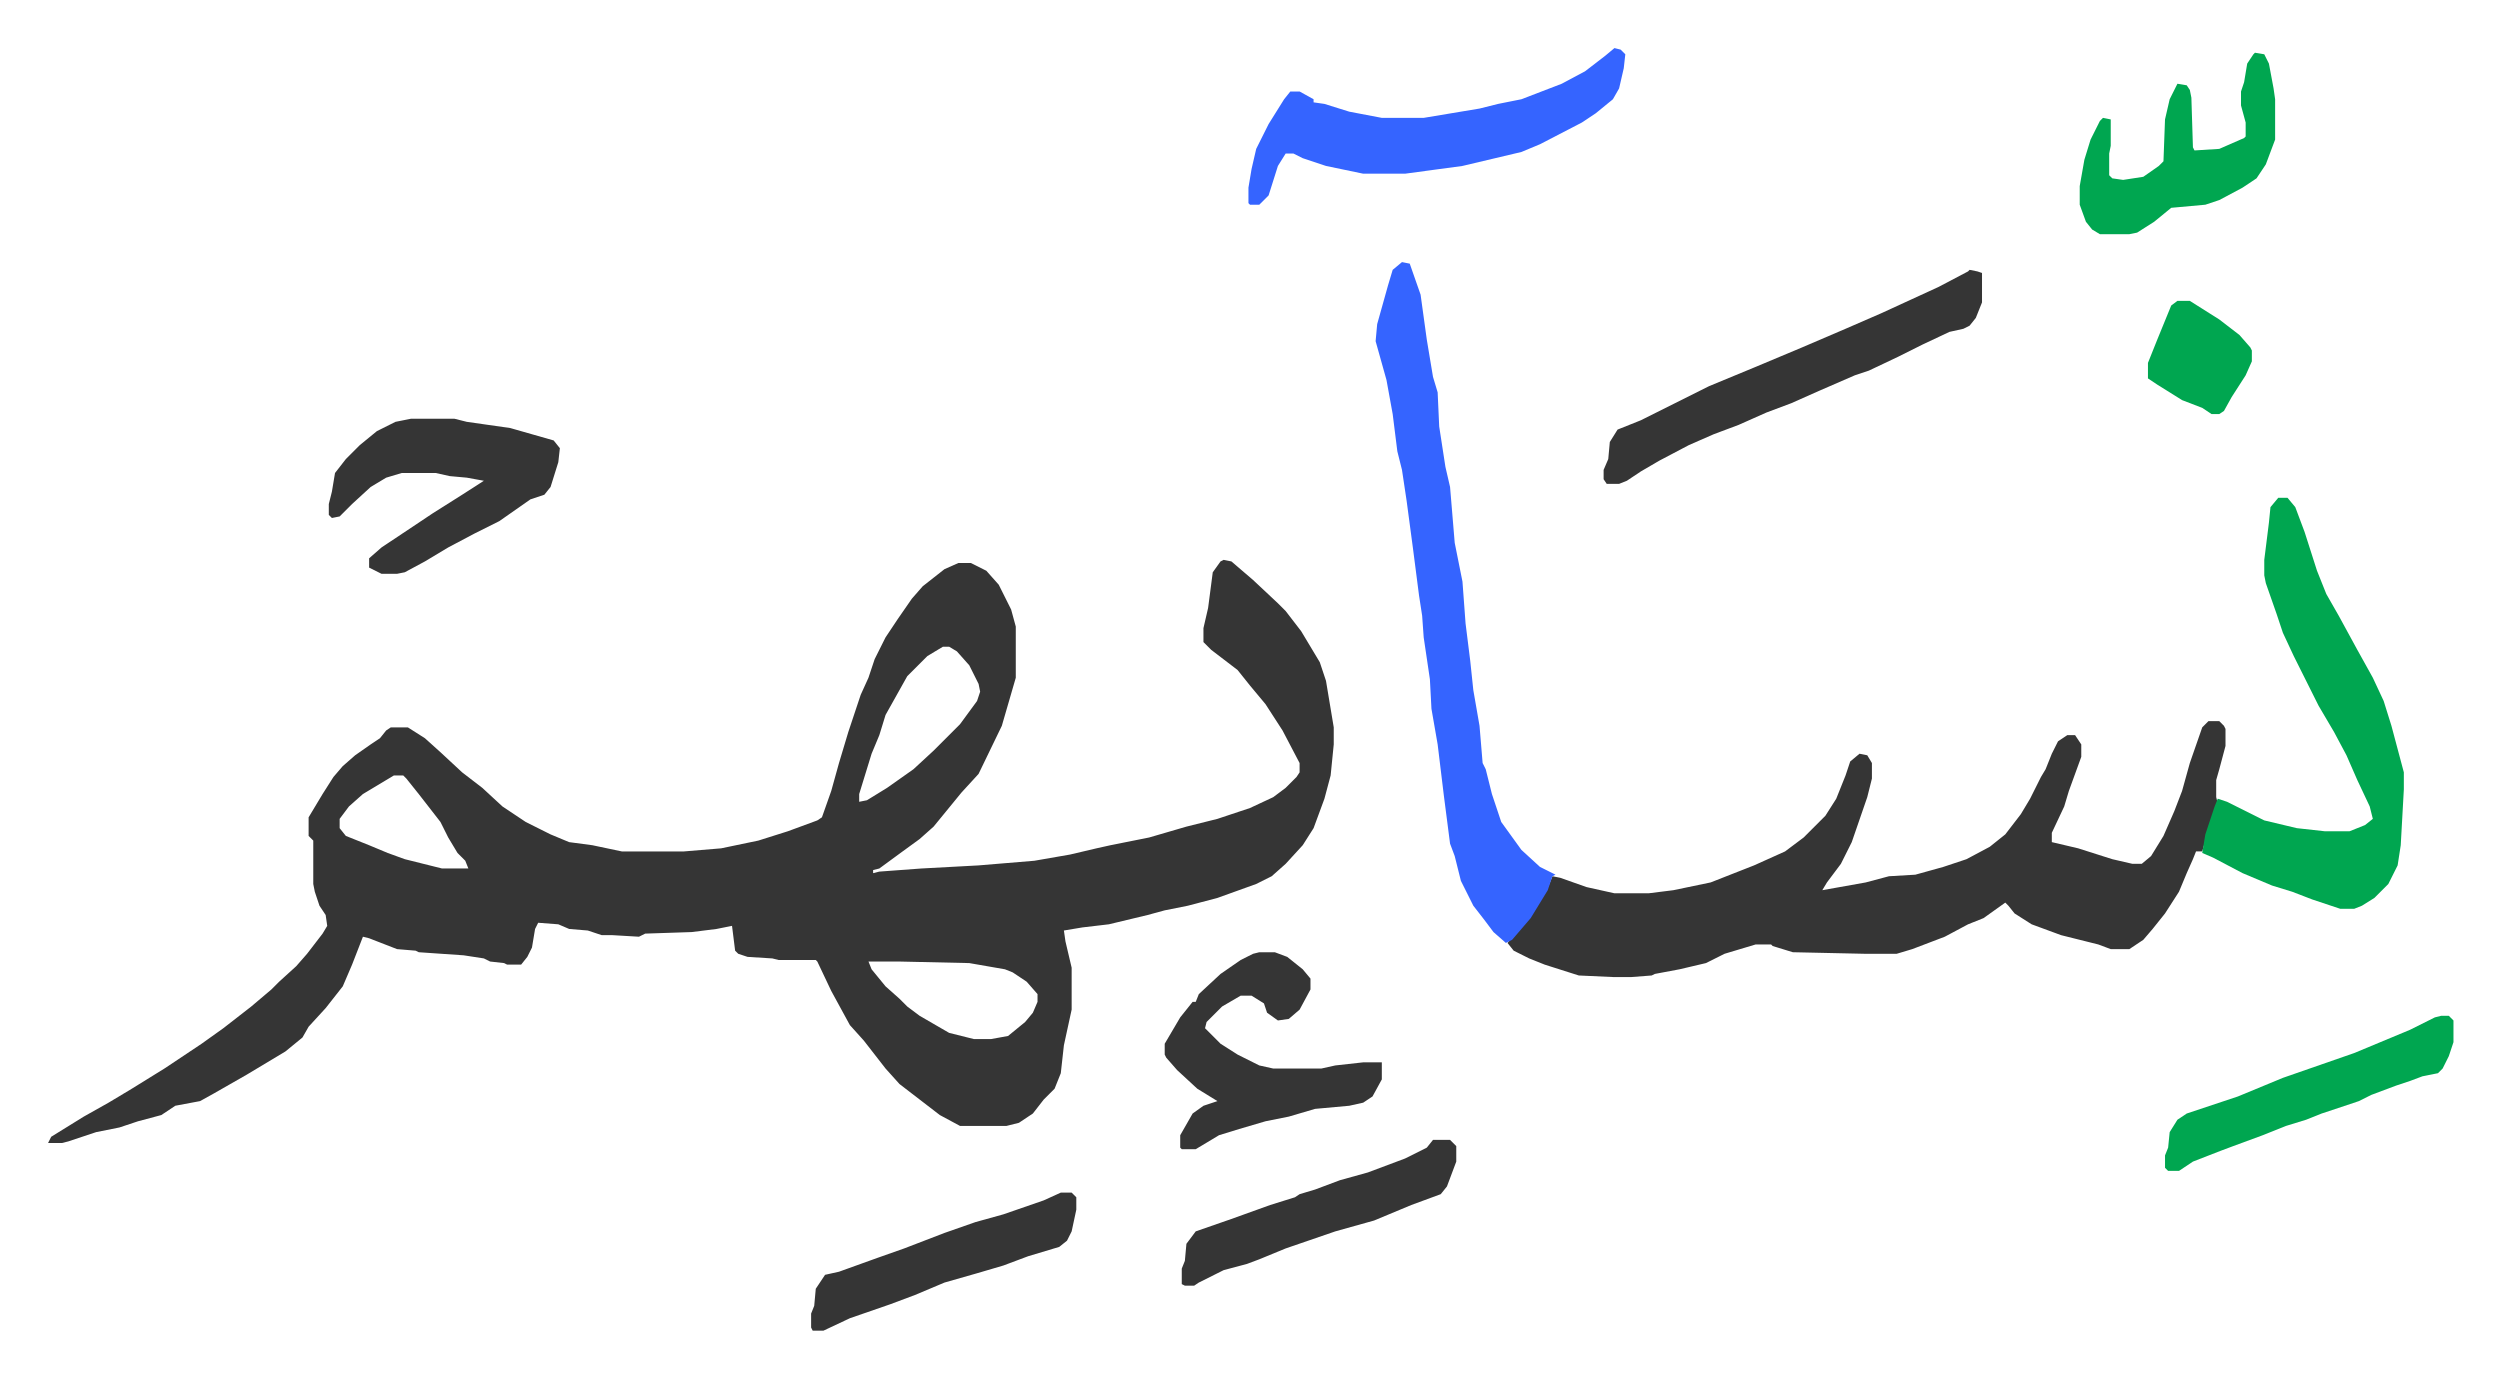 <svg xmlns="http://www.w3.org/2000/svg" role="img" viewBox="-31.00 372.00 1612.00 888.00"><path fill="#353535" id="rule_normal" d="M758 733l5 1 14 12 16 15 5 5 10 13 12 20 4 12 5 30v11l-2 20-4 15-7 19-7 11-11 12-9 8-10 5-25 9-19 5-15 3-11 3-25 6-17 2-12 2 1 7 4 17v27l-5 23-2 18-4 10-7 7-7 9-9 6-8 2h-30l-13-7-13-10-13-10-9-10-14-18-9-10-12-22-9-19-1-1h-24l-4-1-16-1-6-2-2-2-2-16-10 2-16 2-30 1-4 2-17-1h-7l-9-3-12-1-7-3-13-1-2 4-2 12-3 6-4 5h-9l-2-1-9-1-4-2-13-2-29-2-2-1-12-1-18-7-4-1-7 18-6 14-11 14-11 12-4 7-11 9-25 15-21 12-9 5-16 3-9 6-15 4-12 4-15 3-18 6-4 1H0l2-4 21-13 16-9 15-9 21-13 24-16 14-10 18-14 13-11 5-5 11-10 7-8 10-13 3-5-1-7-4-6-3-9-1-5v-28l-3-3v-12l9-15 7-11 6-7 8-7 10-7 6-4 4-5 3-2h11l11 7 10 9 14 13 13 10 13 12 15 10 16 8 12 5 15 2 19 4h40l24-2 24-5 19-6 19-7 3-2 6-17 5-18 6-20 8-24 5-11 4-12 7-14 8-12 9-13 7-8 14-11 9-4h8l10 5 8 9 8 16 3 11v33l-9 31-15 31-11 12-9 11-9 11-9 8-11 8-15 11-4 1v2l4-1 27-2 37-2 36-3 23-4 17-4 9-2 25-5 24-7 20-5 21-7 15-7 8-6 7-7 2-3v-6l-11-21-11-17-10-12-8-10-17-13-5-5v-9l3-13 3-23 5-7zm-181 56l-10 6-13 13-14 25-4 13-5 12-4 13-4 13v5l5-1 13-8 17-12 13-12 17-17 11-15 2-6-1-5-6-12-8-9-5-3zm-354 83l-20 12-9 8-6 8v6l4 5 15 6 12 5 11 4 24 6h17l-2-5-5-5-6-10-5-10-7-9-7-9-8-10-2-2zm306 120l2 5 9 11 9 8 5 5 8 6 19 11 16 4h11l11-2 11-9 5-6 3-7v-5l-7-8-9-6-5-2-23-4-45-1zm864-155h7l3 3 1 2v11l-4 15-2 7v11l1 4-6 17-4 14h-4l-2 5-4 9-5 12-9 14-8 10-6 7-9 6h-12l-8-3-24-6-19-7-11-7-4-5-2-2-14 10-10 4-15 8-21 8-10 3h-21l-46-1-13-4-1-1h-10l-10 3-10 3-12 6-17 4-16 3-2 1-13 1h-12l-22-1-22-7-10-4-10-5-4-5 10-11 9-13 8-14 2-5 5 1 17 6 18 4h22l16-2 24-5 28-11 20-9 12-9 14-14 7-11 6-15 3-9 6-5 5 1 3 5v10l-3 12-10 29-7 14-9 12-3 5 28-5 15-4 17-1 18-5 15-5 15-8 10-8 10-13 6-10 7-14 3-5 4-10 4-8 6-4h5l4 6v8l-8 22-3 10-8 17v6l17 4 22 7 13 3h6l6-5 8-13 7-16 5-13 5-18 8-23z"/><path fill="#3564ff" id="rule_madd_obligatory_4_5_vowels" d="M873 541l5 1 7 20 4 29 4 24 3 10 1 22 4 26 3 13 3 36 5 25 2 27 3 24 2 19 4 23 2 24 2 4 4 16 6 18 13 18 12 11 10 5-2 1-3 9-11 18-12 14-4 2-8-7-6-8-7-9-8-16-4-16-3-8-4-31-4-33-4-23-1-19-4-27-1-14-2-13-4-31-4-30-3-20-3-12-3-24-4-22-7-25 1-11 7-25 3-10z"/><path fill="#00a650" id="rule_idgham_with_ghunnah" d="M1438 693h6l5 6 6 16 8 25 6 15 8 14 12 22 10 18 7 15 5 16 8 30v11l-2 36-2 13-6 12-9 9-8 5-5 2h-9l-18-6-13-5-13-4-19-8-19-10-7-3 2-12 6-18 2-5 6 2 8 4 16 8 21 5 18 2h16l10-4 5-4-2-8-8-17-7-16-8-15-10-17-8-16-8-16-7-15-4-12-7-20-1-5v-10l3-24 1-10z"/><path fill="#3564ff" id="rule_madd_obligatory_4_5_vowels" d="M1010 403l4 1 3 3-1 9-3 13-4 7-11 9-9 6-27 14-12 5-38 9-37 5h-27l-24-5-15-5-6-3h-5l-5 8-6 19-6 6h-6l-1-1v-10l2-12 3-13 8-16 10-16 4-5h6l9 5v2l7 1 16 5 21 4h27l36-6 12-3 15-3 26-10 15-8 13-10z"/><path fill="#353535" id="rule_normal" d="M1239 546l5 1 3 1v19l-4 10-4 5-4 2-9 2-17 8-16 8-19 9-9 3-23 10-18 8-16 6-18 8-16 6-16 7-19 10-12 7-9 6-5 2h-8l-2-3v-6l3-7 1-11 5-8 15-6 44-22 29-12 31-13 28-12 23-10 37-17 19-10zM234 642h28l8 2 28 4 28 8 4 5-1 9-5 16-4 5-9 3-10 7-10 7-16 8-17 9-15 9-13 7-5 1h-10l-8-4v-6l8-7 33-22 19-12 14-9-11-2-11-1-9-2h-22l-10 3-10 6-12 11-8 8-5 1-2-2v-7l2-8 2-12 7-9 9-9 11-9 12-6zm547 344h10l8 3 10 8 5 6v7l-7 13-7 6-7 1-7-5-2-6-8-5h-7l-12 7-10 10-1 4 10 10 11 7 14 7 9 2h31l9-2 18-2h12v11l-6 11-6 4-9 2-22 2-17 5-15 3-17 5-13 4-15 9h-9l-1-1v-8l8-14 7-5 9-3-13-8-13-12-7-8-1-2v-7l10-17 8-10h2l2-5 14-13 13-9 8-4z"/><path fill="#00a650" id="rule_idgham_with_ghunnah" d="M1423 406l6 1 3 6 3 16 1 7v26l-6 16-6 9-9 6-15 8-9 3-22 2-11 9-11 7-5 1h-19l-5-3-4-5-4-11v-12l3-17 4-13 6-12 2-2 5 1v17l-1 5v14l2 2 7 1 13-2 10-7 3-3 1-27 3-13 5-10 6 1 2 3 1 5 1 32 1 2 16-1 16-7 1-1v-9l-3-11v-9l2-6 2-12 4-6zm120 621h5l3 3v14l-3 9-4 8-3 3-10 2-8 3-9 3-16 6-8 4-15 5-9 3-10 4-13 4-15 6-19 7-8 3-18 7-6 4-3 2h-7l-2-2v-8l2-5 1-10 5-8 6-4 33-11 29-12 46-16 36-15 16-8z"/><path fill="#353535" id="rule_normal" d="M893 1107h11l4 4v10l-6 16-4 5-19 7-24 10-25 7-32 11-17 7-8 3-15 4-16 8-3 2h-6l-2-1v-10l2-5 1-11 6-8 23-8 25-9 16-5 3-2 10-3 16-6 18-5 24-9 14-7zm-240 34h7l3 3v8l-3 14-3 6-5 4-20 6-16 6-17 5-21 6-19 8-16 6-26 9-17 8h-7l-1-2v-9l2-5 1-11 6-9 9-2 25-9 17-6 26-10 20-7 18-5 26-9z"/><path fill="#00a650" id="rule_idgham_with_ghunnah" d="M1373 566h8l19 12 13 10 7 8 1 2v7l-4 9-9 14-5 9-3 2h-5l-6-4-13-5-16-10-6-4v-10l6-15 9-22z"/></svg>
